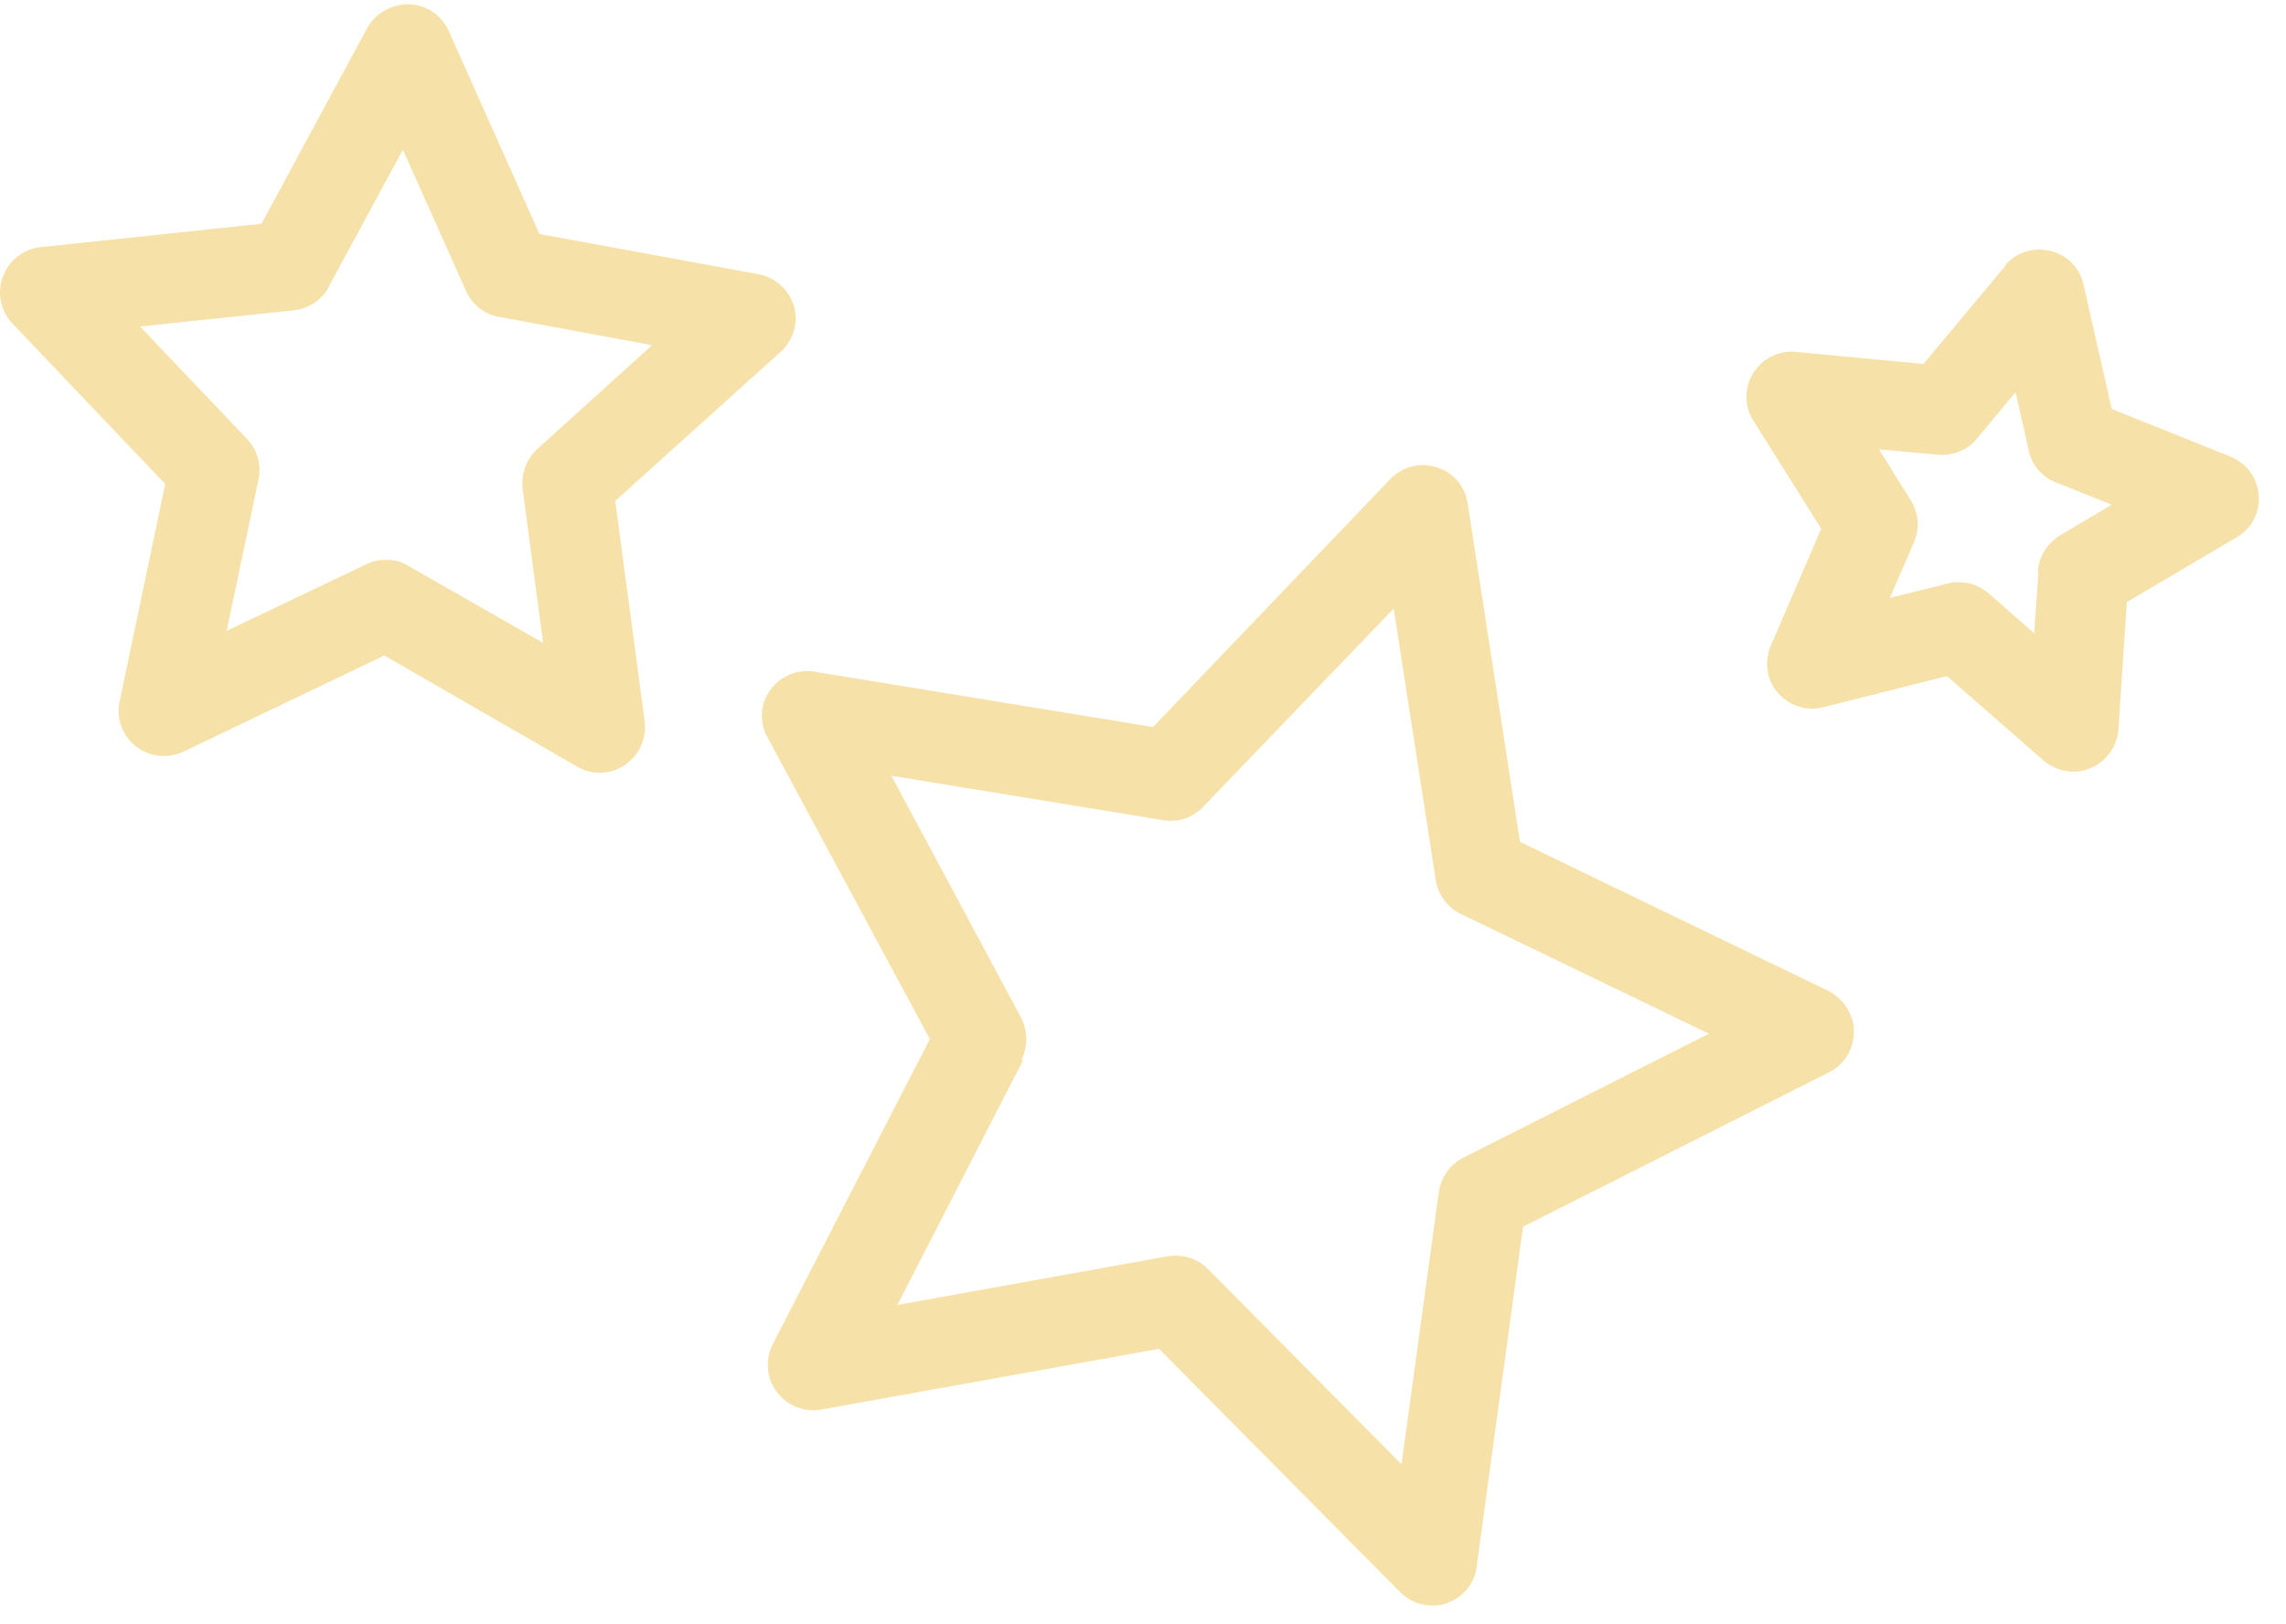 <?xml version="1.0" encoding="UTF-8"?> <svg xmlns="http://www.w3.org/2000/svg" width="38" height="27" viewBox="0 0 38 27" fill="none"><path d="M12.917 23.14C13.087 23.37 13.367 23.48 13.657 23.43L19.267 22.421L23.277 26.469C23.417 26.609 23.617 26.689 23.807 26.689C23.887 26.689 23.967 26.679 24.047 26.649C24.317 26.559 24.517 26.319 24.547 26.039L25.317 20.392L30.407 17.823C30.667 17.693 30.817 17.433 30.817 17.143C30.817 16.863 30.647 16.603 30.397 16.473L25.267 13.994L24.397 8.367C24.357 8.087 24.157 7.847 23.877 7.767C23.607 7.677 23.307 7.757 23.107 7.967L19.167 12.085L13.537 11.165C13.257 11.116 12.977 11.236 12.807 11.465C12.637 11.695 12.617 12.005 12.757 12.255L15.457 17.273L12.847 22.341C12.717 22.591 12.737 22.901 12.907 23.131L12.917 23.14ZM16.977 17.623C17.087 17.403 17.087 17.143 16.977 16.923L14.817 12.895L19.337 13.634C19.577 13.675 19.827 13.595 19.997 13.415L23.167 10.116L23.867 14.634C23.907 14.874 24.057 15.084 24.287 15.194L28.407 17.183L24.327 19.242C24.107 19.352 23.957 19.562 23.917 19.812L23.297 24.34L20.077 21.091C19.937 20.951 19.747 20.872 19.547 20.872C19.507 20.872 19.457 20.872 19.417 20.881L14.917 21.691L17.007 17.623H16.977Z" fill="#F6E1A8"></path><path d="M33.334 4.42L31.974 6.05L29.854 5.85C29.574 5.82 29.294 5.96 29.144 6.2C28.994 6.44 28.994 6.749 29.144 6.989L30.274 8.789L29.434 10.738C29.324 10.998 29.364 11.307 29.554 11.517C29.744 11.737 30.034 11.827 30.304 11.757L32.364 11.238L33.964 12.637C34.104 12.757 34.284 12.827 34.464 12.827C34.564 12.827 34.654 12.807 34.754 12.767C35.014 12.657 35.194 12.407 35.214 12.127L35.354 10.008L37.184 8.929C37.434 8.779 37.574 8.509 37.544 8.229C37.524 7.939 37.344 7.699 37.074 7.589L35.104 6.799L34.634 4.73C34.574 4.45 34.354 4.23 34.074 4.17C33.794 4.101 33.504 4.2 33.324 4.42H33.334ZM33.884 9.528L33.814 10.528L33.064 9.868C32.924 9.748 32.754 9.678 32.564 9.678C32.504 9.678 32.444 9.678 32.384 9.698L31.414 9.938L31.814 9.018C31.914 8.789 31.894 8.529 31.764 8.319L31.234 7.469L32.224 7.559C32.464 7.579 32.714 7.479 32.864 7.289L33.504 6.52L33.724 7.489C33.774 7.729 33.944 7.929 34.174 8.019L35.104 8.389L34.244 8.899C34.034 9.028 33.894 9.248 33.874 9.488L33.884 9.528Z" fill="#F6E1A8"></path><path d="M2.748 8.037L1.987 11.665C1.927 11.945 2.038 12.235 2.257 12.405C2.487 12.585 2.788 12.615 3.048 12.495L6.388 10.896L9.597 12.745C9.717 12.815 9.848 12.845 9.967 12.845C10.117 12.845 10.258 12.805 10.387 12.715C10.627 12.555 10.748 12.275 10.717 11.995L10.227 8.327L12.977 5.848C13.188 5.658 13.277 5.358 13.197 5.088C13.117 4.818 12.887 4.608 12.607 4.558L8.967 3.889L7.457 0.51C7.338 0.25 7.088 0.08 6.798 0.07C6.518 0.07 6.247 0.21 6.107 0.46L4.347 3.719L0.668 4.109C0.388 4.139 0.148 4.329 0.048 4.598C-0.052 4.868 0.007 5.168 0.207 5.378L2.757 8.057L2.748 8.037ZM5.468 4.758L6.697 2.489L7.747 4.838C7.848 5.068 8.058 5.228 8.298 5.268L10.838 5.738L8.928 7.467C8.748 7.637 8.658 7.877 8.688 8.127L9.027 10.686L6.787 9.406C6.678 9.336 6.548 9.306 6.418 9.306C6.308 9.306 6.197 9.326 6.097 9.376L3.768 10.486L4.298 7.967C4.348 7.727 4.277 7.477 4.107 7.297L2.328 5.428L4.888 5.158C5.138 5.128 5.348 4.988 5.468 4.768V4.758Z" fill="#F6E1A8"></path></svg> 